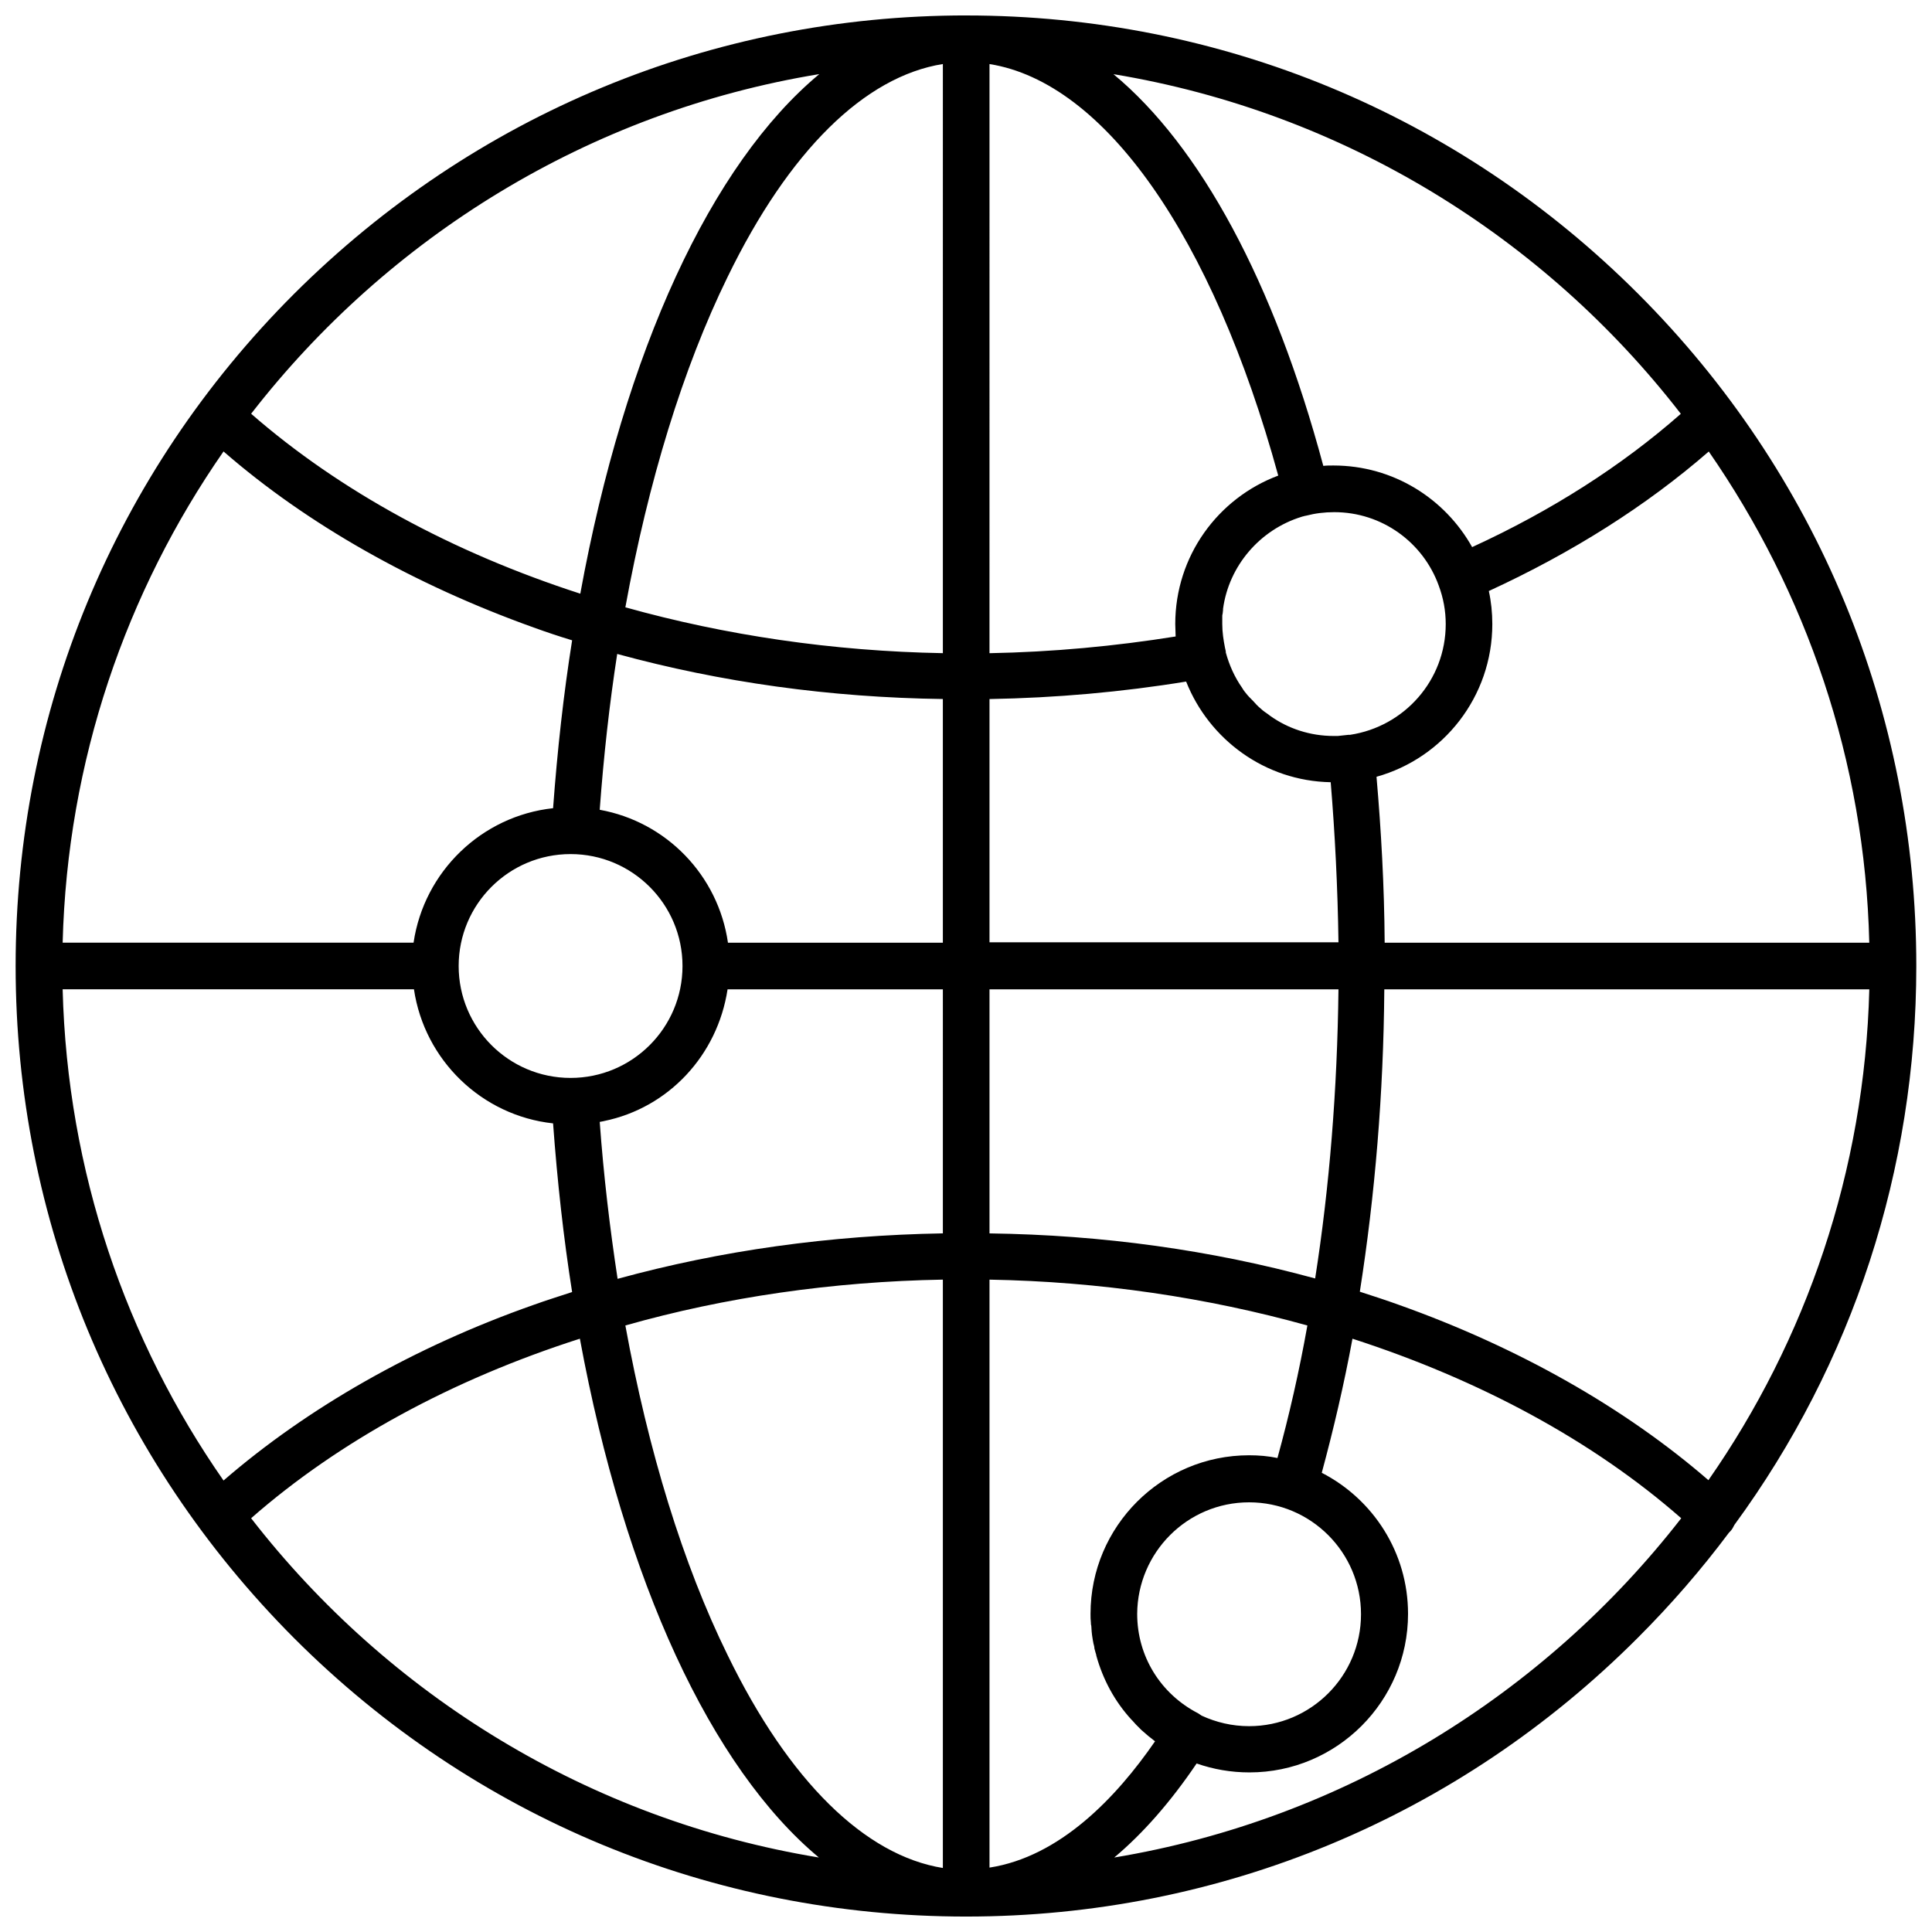 <?xml version="1.0" encoding="UTF-8"?>
<!-- The Best Svg Icon site in the world: iconSvg.co, Visit us! https://iconsvg.co -->
<svg width="800px" height="800px" version="1.1" viewBox="144 144 512 512" xmlns="http://www.w3.org/2000/svg">
 <defs>
  <clipPath id="a">
   <path d="m148.09 148.09h503.81v503.81h-503.81z"/>
  </clipPath>
 </defs>
 <g clip-path="url(#a)">
  <path d="m400.05 148.09c-67.25 0-130.48 26.262-178.17 73.84-47.578 47.582-73.738 110.82-73.738 178.07s26.262 130.48 73.84 178.17c47.578 47.578 110.81 73.738 178.06 73.738s130.48-26.262 178.06-73.945c8.754-8.754 16.785-18.023 24.098-27.805 0.102-0.102 0.207-0.207 0.309-0.309 0.516-0.516 0.824-1.133 1.133-1.75 31.309-42.738 48.199-94.129 48.199-148.09 0-67.352-26.16-130.59-73.738-178.17-47.574-47.582-110.81-73.742-178.06-73.742zm-38.93 15.551c-28.629 23.789-51.598 73.328-63.336 137.69-33.781-10.918-63.75-27.188-87.23-47.684 36.355-46.855 89.598-80.02 150.57-90.008zm-157.88 100c22.246 19.363 50.566 35.324 82.184 46.652 3.398 1.234 6.797 2.367 10.195 3.398-2.266 14.211-3.914 29.145-5.047 44.488-18.949 2.059-34.191 16.785-36.973 35.633l-92.996 0.004c1.238-48.199 16.789-92.996 42.637-130.18zm121.63 136.36c0 16.375-13.285 29.66-29.66 29.66s-29.66-13.285-29.66-29.66 13.285-29.66 29.66-29.66 29.66 13.285 29.66 29.66zm-164.27 6.176h93.102c2.781 18.742 17.918 33.469 36.867 35.531 1.133 15.449 2.781 30.383 5.047 44.695-3.398 1.133-6.797 2.164-10.195 3.398-31.617 11.121-59.938 27.293-82.184 46.551-25.848-37.074-41.398-81.875-42.637-130.18zm49.949 140.17c23.379-20.496 53.348-36.766 87.125-47.578 11.844 64.262 34.809 113.7 63.336 137.49-60.863-9.996-114.11-43.055-150.46-89.91zm183.32 92.688c-20.598-3.297-40.781-22.965-57.055-56.438-11.844-24.098-21.008-54.066-27.086-87.332 26.469-7.519 54.996-11.637 84.141-12.152zm0-168.18c-29.969 0.516-58.805 4.531-86.199 12.051-2.059-13.492-3.707-27.395-4.738-41.605h0.102c0.309-0.102 0.723-0.102 1.031-0.207 17.098-3.5 30.07-17.406 32.75-34.914h57.055zm0-77.031h-56.953c-2.574-17.816-16.273-32.027-33.984-35.223 1.031-14.109 2.574-28.012 4.633-41.297 27.496 7.519 56.332 11.535 86.301 11.945zm0-76.727c-29.145-0.516-57.672-4.738-84.141-12.152 6.078-33.367 15.242-63.336 27.086-87.539 16.273-33.469 36.355-53.141 57.055-56.438zm12.359-156.12c30.484 4.84 59.113 45.621 76.52 109.06-15.965 5.973-27.293 21.316-27.293 39.34 0 1.133 0.102 2.164 0.102 3.297-16.066 2.574-32.648 4.121-49.332 4.43zm119.05 138.21c1.234 3.297 1.855 6.695 1.855 10.195 0 14.934-11.02 27.188-25.336 29.352h-0.41c-1.031 0.102-1.957 0.207-2.883 0.309h-1.031c-6.281 0-12.152-1.957-16.891-5.356-0.617-0.516-1.34-0.926-1.957-1.441-0.723-0.617-1.441-1.234-2.059-1.957-0.617-0.723-1.34-1.34-1.957-2.059-0.516-0.617-1.031-1.234-1.441-1.957-1.957-2.781-3.398-5.973-4.324-9.371v-0.309c-0.102-0.309-0.102-0.617-0.207-0.926-0.41-2.059-0.723-4.121-0.723-6.281v-1.441-0.617c0-0.207 0-0.41 0.102-0.723 0-0.309 0.102-0.617 0.102-0.926v-0.309c1.543-11.43 9.785-21.008 20.805-24.406 0.207-0.102 0.516-0.102 0.723-0.207 0.207 0 0.309-0.102 0.516-0.102 2.367-0.617 4.84-0.926 7.414-0.926 12.668-0.008 23.582 8.023 27.703 19.457v0zm-119.05 30.07c17.609-0.309 35.117-1.855 52.109-4.633 6.078 15.344 20.906 26.363 38.312 26.672 1.133 13.594 1.855 27.91 2.059 42.43h-92.48zm0 76.93h92.48c-0.309 26.469-2.367 52.316-6.18 76.621-27.496-7.519-56.332-11.535-86.301-11.945zm0 232.75v-155.82c29.145 0.516 57.672 4.738 84.242 12.152-2.164 12.152-4.84 23.895-7.93 35.117-2.473-0.516-4.941-0.723-7.519-0.723-23.172 0-42.02 18.848-42.02 42.02 0 0.824 0 1.543 0.102 2.367 0 0.309 0 0.516 0.102 0.824 0 0.516 0.102 1.031 0.102 1.543 0 0.309 0.102 0.617 0.102 0.926 0.102 0.41 0.102 0.926 0.207 1.34 0.102 0.309 0.102 0.723 0.207 1.031 0.102 0.41 0.207 0.723 0.207 1.133 0.102 0.41 0.207 0.723 0.309 1.133 0.102 0.309 0.207 0.617 0.207 0.824 1.75 6.281 4.84 12.051 9.27 16.891 0.102 0.102 0.207 0.207 0.309 0.309 0.309 0.309 0.617 0.723 0.926 1.031 0.309 0.309 0.516 0.516 0.824 0.824 0.207 0.207 0.41 0.41 0.617 0.617 1.133 1.031 2.367 2.059 3.606 2.988-10.293 14.934-25.227 30.586-43.867 33.469zm98.453-67.145c0 16.375-13.285 29.66-29.66 29.66-4.531 0-8.754-1.031-12.562-2.781-0.309-0.207-0.617-0.41-0.926-0.617-9.988-5.148-16.168-15.141-16.168-26.363 0.102-16.273 13.285-29.559 29.66-29.559 16.371 0 29.656 13.285 29.656 29.66zm-65.395 64.469c7.621-6.387 14.934-14.727 21.832-24.922 4.43 1.543 9.062 2.367 14.008 2.367 23.172 0 42.02-18.848 42.02-42.02 0-16.273-9.27-30.383-22.863-37.383 3.09-11.43 5.871-23.273 8.137-35.531 33.781 10.918 63.75 27.086 87.125 47.578-36.355 46.758-89.496 79.816-150.26 89.91zm157.46-100c-22.246-19.258-50.465-35.223-81.977-46.445-3.398-1.234-6.898-2.367-10.402-3.5 4.016-25.539 6.281-52.523 6.488-80.125h128.53c-1.234 48.195-16.785 92.996-42.637 130.07zm42.637-142.43h-128.43c-0.102-15.035-0.926-29.762-2.164-43.977 17.715-4.941 30.691-21.215 30.691-40.473 0-2.988-0.309-5.973-0.926-8.754 22.141-10.195 41.711-22.555 58.289-36.973 25.75 37.18 41.402 81.875 42.535 130.18zm-105.25-104.84c-7.211-12.875-20.906-21.629-36.766-21.629-0.926 0-1.855 0-2.676 0.102-13.078-48.816-32.648-84.758-55.613-103.81 60.969 10.094 114.11 43.152 150.36 90.012-15.551 13.695-34.191 25.641-55.305 35.324z"/>
 </g>
</svg>